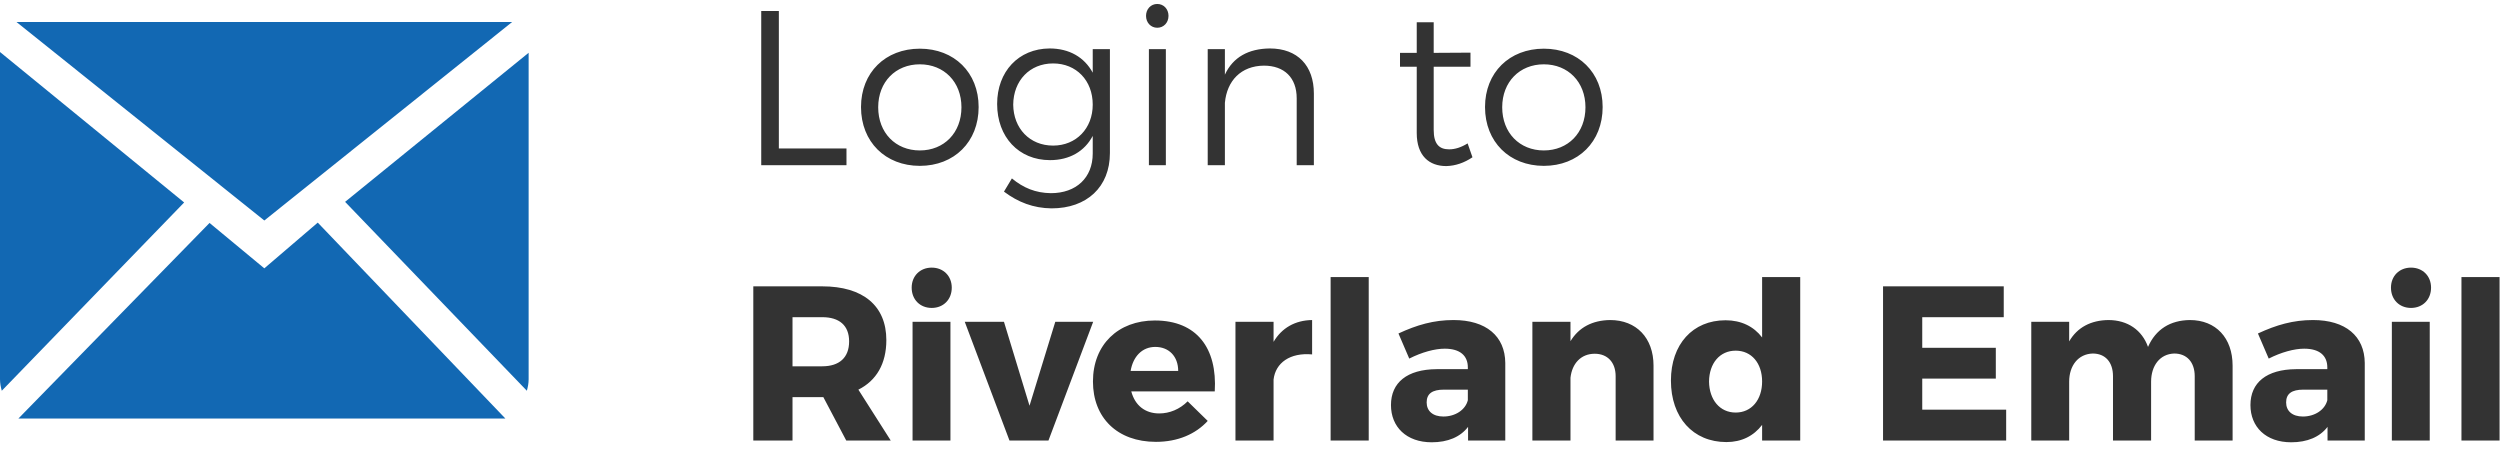<?xml version="1.0" encoding="UTF-8" standalone="no"?>
<svg width="227px" height="41px" viewBox="0 0 227 41" version="1.1" xmlns="http://www.w3.org/2000/svg" xmlns:xlink="http://www.w3.org/1999/xlink" xmlns:sketch="http://www.bohemiancoding.com/sketch/ns">
    <!-- Generator: Sketch 3.4.2 (15855) - http://www.bohemiancoding.com/sketch -->
    <title>Group Copy 2 + StarID Access + Get Your</title>
    <desc>Created with Sketch.</desc>
    <defs></defs>
    <g id="Page-1" stroke="none" stroke-width="1" fill="none" fill-rule="evenodd" sketch:type="MSPage">
        <g id="Current-Students" sketch:type="MSArtboardGroup" transform="translate(-161, -494)">
            <g id="Email" sketch:type="MSLayerGroup" transform="translate(100, 470)">
                <g id="Group-Copy-2-+-StarID-Access-+-Get-Your" transform="translate(61, 24)" sketch:type="MSShapeGroup">
                    <path d="M76.84,40 L80.88,40 L77.94,35.38 C79.58,34.56 80.48,33.02 80.48,30.88 C80.48,27.76 78.36,26 74.66,26 L68.4,26 L68.4,40 L71.96,40 L71.96,36.06 L74.66,36.06 L74.76,36.06 L76.84,40 Z M71.96,33.26 L71.96,28.8 L74.66,28.8 C76.2,28.8 77.1,29.54 77.1,31 C77.1,32.48 76.2,33.26 74.66,33.26 L71.96,33.26 Z M84.6,24.3 C83.54,24.3 82.78,25.06 82.78,26.12 C82.78,27.2 83.54,27.96 84.6,27.96 C85.66,27.96 86.42,27.2 86.42,26.12 C86.42,25.06 85.66,24.3 84.6,24.3 L84.6,24.3 Z M86.3,40 L86.3,29.22 L82.86,29.22 L82.86,40 L86.3,40 Z M95.2,40 L99.26,29.22 L95.82,29.22 L93.48,36.84 L91.16,29.22 L87.6,29.22 L91.66,40 L95.2,40 Z M104.86,29.1 C101.52,29.1 99.24,31.3 99.24,34.64 C99.24,37.92 101.44,40.12 104.96,40.12 C106.94,40.12 108.56,39.42 109.66,38.22 L107.84,36.44 C107.12,37.16 106.2,37.54 105.26,37.54 C103.98,37.54 103.06,36.82 102.72,35.54 L110.3,35.54 C110.54,31.6 108.66,29.1 104.86,29.1 L104.86,29.1 Z M102.66,33.68 C102.88,32.38 103.7,31.5 104.9,31.5 C106.14,31.5 106.98,32.36 106.98,33.68 L102.66,33.68 Z M115.64,29.22 L112.18,29.22 L112.18,40 L115.64,40 L115.64,34.46 C115.82,32.94 117.14,32 119.14,32.18 L119.14,29.06 C117.6,29.08 116.38,29.78 115.64,31.04 L115.64,29.22 Z M124.28,40 L124.28,25.16 L120.82,25.16 L120.82,40 L124.28,40 Z M131.98,29.06 C130.18,29.06 128.66,29.5 126.98,30.28 L127.96,32.56 C129.1,31.98 130.28,31.66 131.18,31.66 C132.58,31.66 133.28,32.3 133.28,33.36 L133.28,33.52 L130.44,33.52 C127.76,33.54 126.3,34.74 126.3,36.78 C126.3,38.76 127.7,40.16 130,40.16 C131.46,40.16 132.6,39.68 133.3,38.76 L133.3,40 L136.68,40 L136.68,32.96 C136.66,30.52 134.94,29.06 131.98,29.06 L131.98,29.06 Z M131.06,37.82 C130.1,37.82 129.54,37.32 129.54,36.54 C129.54,35.74 130.06,35.38 131.1,35.38 L133.28,35.38 L133.28,36.34 C133.06,37.22 132.14,37.82 131.06,37.82 L131.06,37.82 Z M146.2,29.06 C144.6,29.08 143.36,29.72 142.6,30.98 L142.6,29.22 L139.14,29.22 L139.14,40 L142.6,40 L142.6,34.3 C142.74,33.02 143.54,32.12 144.8,32.12 C145.96,32.12 146.7,32.9 146.7,34.16 L146.7,40 L150.14,40 L150.14,33.2 C150.14,30.68 148.58,29.06 146.2,29.06 L146.2,29.06 Z M163.46,25.16 L160,25.16 L160,30.64 C159.24,29.64 158.1,29.08 156.68,29.08 C153.7,29.08 151.72,31.26 151.72,34.56 C151.72,37.9 153.72,40.14 156.76,40.14 C158.14,40.14 159.24,39.58 160,38.58 L160,40 L163.46,40 L163.46,25.16 Z M157.6,37.46 C156.16,37.46 155.2,36.3 155.18,34.64 C155.2,32.98 156.16,31.84 157.6,31.84 C159.04,31.84 160,32.98 160,34.64 C160,36.3 159.04,37.46 157.6,37.46 L157.6,37.46 Z M181.94,28.8 L181.94,26 L170.98,26 L170.98,40 L182.16,40 L182.16,37.2 L174.54,37.2 L174.54,34.38 L181.22,34.38 L181.22,31.58 L174.54,31.58 L174.54,28.8 L181.94,28.8 Z M198.84,29.06 C197.06,29.08 195.74,29.9 195.04,31.5 C194.5,29.98 193.2,29.06 191.44,29.06 C189.86,29.08 188.62,29.72 187.88,31 L187.88,29.22 L184.44,29.22 L184.44,40 L187.88,40 L187.88,34.66 C187.88,33.2 188.7,32.14 190.02,32.1 C191.16,32.1 191.86,32.88 191.86,34.16 L191.86,40 L195.32,40 L195.32,34.66 C195.32,33.2 196.12,32.14 197.42,32.1 C198.56,32.1 199.28,32.88 199.28,34.16 L199.28,40 L202.72,40 L202.72,33.2 C202.72,30.68 201.2,29.06 198.84,29.06 L198.84,29.06 Z M210.02,29.06 C208.22,29.06 206.7,29.5 205.02,30.28 L206,32.56 C207.14,31.98 208.32,31.66 209.22,31.66 C210.62,31.66 211.32,32.3 211.32,33.36 L211.32,33.52 L208.48,33.52 C205.8,33.54 204.34,34.74 204.34,36.78 C204.34,38.76 205.74,40.16 208.04,40.16 C209.5,40.16 210.64,39.68 211.34,38.76 L211.34,40 L214.72,40 L214.72,32.96 C214.7,30.52 212.98,29.06 210.02,29.06 L210.02,29.06 Z M209.1,37.82 C208.14,37.82 207.58,37.32 207.58,36.54 C207.58,35.74 208.1,35.38 209.14,35.38 L211.32,35.38 L211.32,36.34 C211.1,37.22 210.18,37.82 209.1,37.82 L209.1,37.82 Z M218.92,24.3 C217.86,24.3 217.1,25.06 217.1,26.12 C217.1,27.2 217.86,27.96 218.92,27.96 C219.98,27.96 220.74,27.2 220.74,26.12 C220.74,25.06 219.98,24.3 218.92,24.3 L218.92,24.3 Z M220.62,40 L220.62,29.22 L217.18,29.22 L217.18,40 L220.62,40 Z M226.96,40 L226.96,25.16 L223.5,25.16 L223.5,40 L226.96,40 Z" id="Riverland-Email" fill="#333333"></path>
                    <path d="M70.72,13.48 L70.72,1 L69.12,1 L69.12,15 L76.86,15 L76.86,13.48 L70.72,13.48 Z M83.52,4.42 C80.4,4.42 78.18,6.58 78.18,9.72 C78.18,12.88 80.4,15.06 83.52,15.06 C86.64,15.06 88.86,12.88 88.86,9.72 C88.86,6.58 86.64,4.42 83.52,4.42 L83.52,4.42 Z M83.52,5.84 C85.72,5.84 87.3,7.44 87.3,9.74 C87.3,12.06 85.72,13.66 83.52,13.66 C81.32,13.66 79.74,12.06 79.74,9.74 C79.74,7.44 81.32,5.84 83.52,5.84 L83.52,5.84 Z M100.78,4.46 L99.22,4.46 L99.22,6.6 C98.46,5.2 97.1,4.4 95.3,4.4 C92.48,4.42 90.54,6.5 90.54,9.44 C90.54,12.44 92.5,14.54 95.34,14.54 C97.12,14.54 98.48,13.74 99.22,12.34 L99.22,13.94 C99.22,16.14 97.72,17.54 95.42,17.54 C94.02,17.52 92.92,17.06 91.88,16.2 L91.16,17.4 C92.44,18.36 93.82,18.9 95.48,18.92 C98.68,18.92 100.78,16.98 100.78,13.9 L100.78,4.46 Z M95.62,13.22 C93.5,13.22 92.02,11.66 92,9.5 C92.02,7.32 93.5,5.76 95.62,5.76 C97.72,5.76 99.22,7.3 99.22,9.5 C99.22,11.66 97.72,13.22 95.62,13.22 L95.62,13.22 Z M105.08,0.36 C104.5,0.36 104.06,0.82 104.06,1.44 C104.06,2.06 104.5,2.52 105.08,2.52 C105.66,2.52 106.1,2.06 106.1,1.44 C106.1,0.82 105.66,0.36 105.08,0.36 L105.08,0.36 Z M105.86,15 L105.86,4.46 L104.32,4.46 L104.32,15 L105.86,15 Z M115.3,4.4 C113.38,4.42 111.96,5.18 111.22,6.78 L111.22,4.46 L109.66,4.46 L109.66,15 L111.22,15 L111.22,9.34 C111.4,7.34 112.68,5.98 114.76,5.96 C116.62,5.96 117.74,7.06 117.74,8.92 L117.74,15 L119.3,15 L119.3,8.5 C119.3,5.96 117.82,4.4 115.3,4.4 L115.3,4.4 Z M133.26,13.02 C132.68,13.38 132.12,13.56 131.58,13.56 C130.68,13.56 130.18,13.08 130.18,11.8 L130.18,6.06 L133.52,6.06 L133.52,4.78 L130.18,4.8 L130.18,2.02 L128.64,2.02 L128.64,4.8 L127.12,4.8 L127.12,6.06 L128.64,6.06 L128.64,12.08 C128.64,14.16 129.78,15.08 131.32,15.08 C132.16,15.06 132.96,14.78 133.7,14.28 L133.26,13.02 Z M140.18,4.42 C137.06,4.42 134.84,6.58 134.84,9.72 C134.84,12.88 137.06,15.06 140.18,15.06 C143.3,15.06 145.52,12.88 145.52,9.72 C145.52,6.58 143.3,4.42 140.18,4.42 L140.18,4.42 Z M140.18,5.84 C142.38,5.84 143.96,7.44 143.96,9.74 C143.96,12.06 142.38,13.66 140.18,13.66 C137.98,13.66 136.4,12.06 136.4,9.74 C136.4,7.44 137.98,5.84 140.18,5.84 L140.18,5.84 Z" id="Login-to" fill="#333333"></path>
                    <path d="M24,24.365 L19.026,20.243 L1.673,38 L45.886,38 L28.852,20.213 L24,24.365 L24,24.365 Z M31.335,18.328 L47.838,35.48 C47.932,35.147 48,34.802 48,34.437 L48,4.792 L31.335,18.328 L31.335,18.328 Z M0,4.723 L0,34.437 C0,34.802 0.068,35.147 0.162,35.48 L16.721,18.384 L0,4.723 L0,4.723 Z M46.5,2 L1.5,2 L24,20.021 L46.5,2 L46.5,2 Z" id="Fill-185" fill="#1268B3"></path>
                </g>
            </g>
        </g>
    </g>
</svg>
